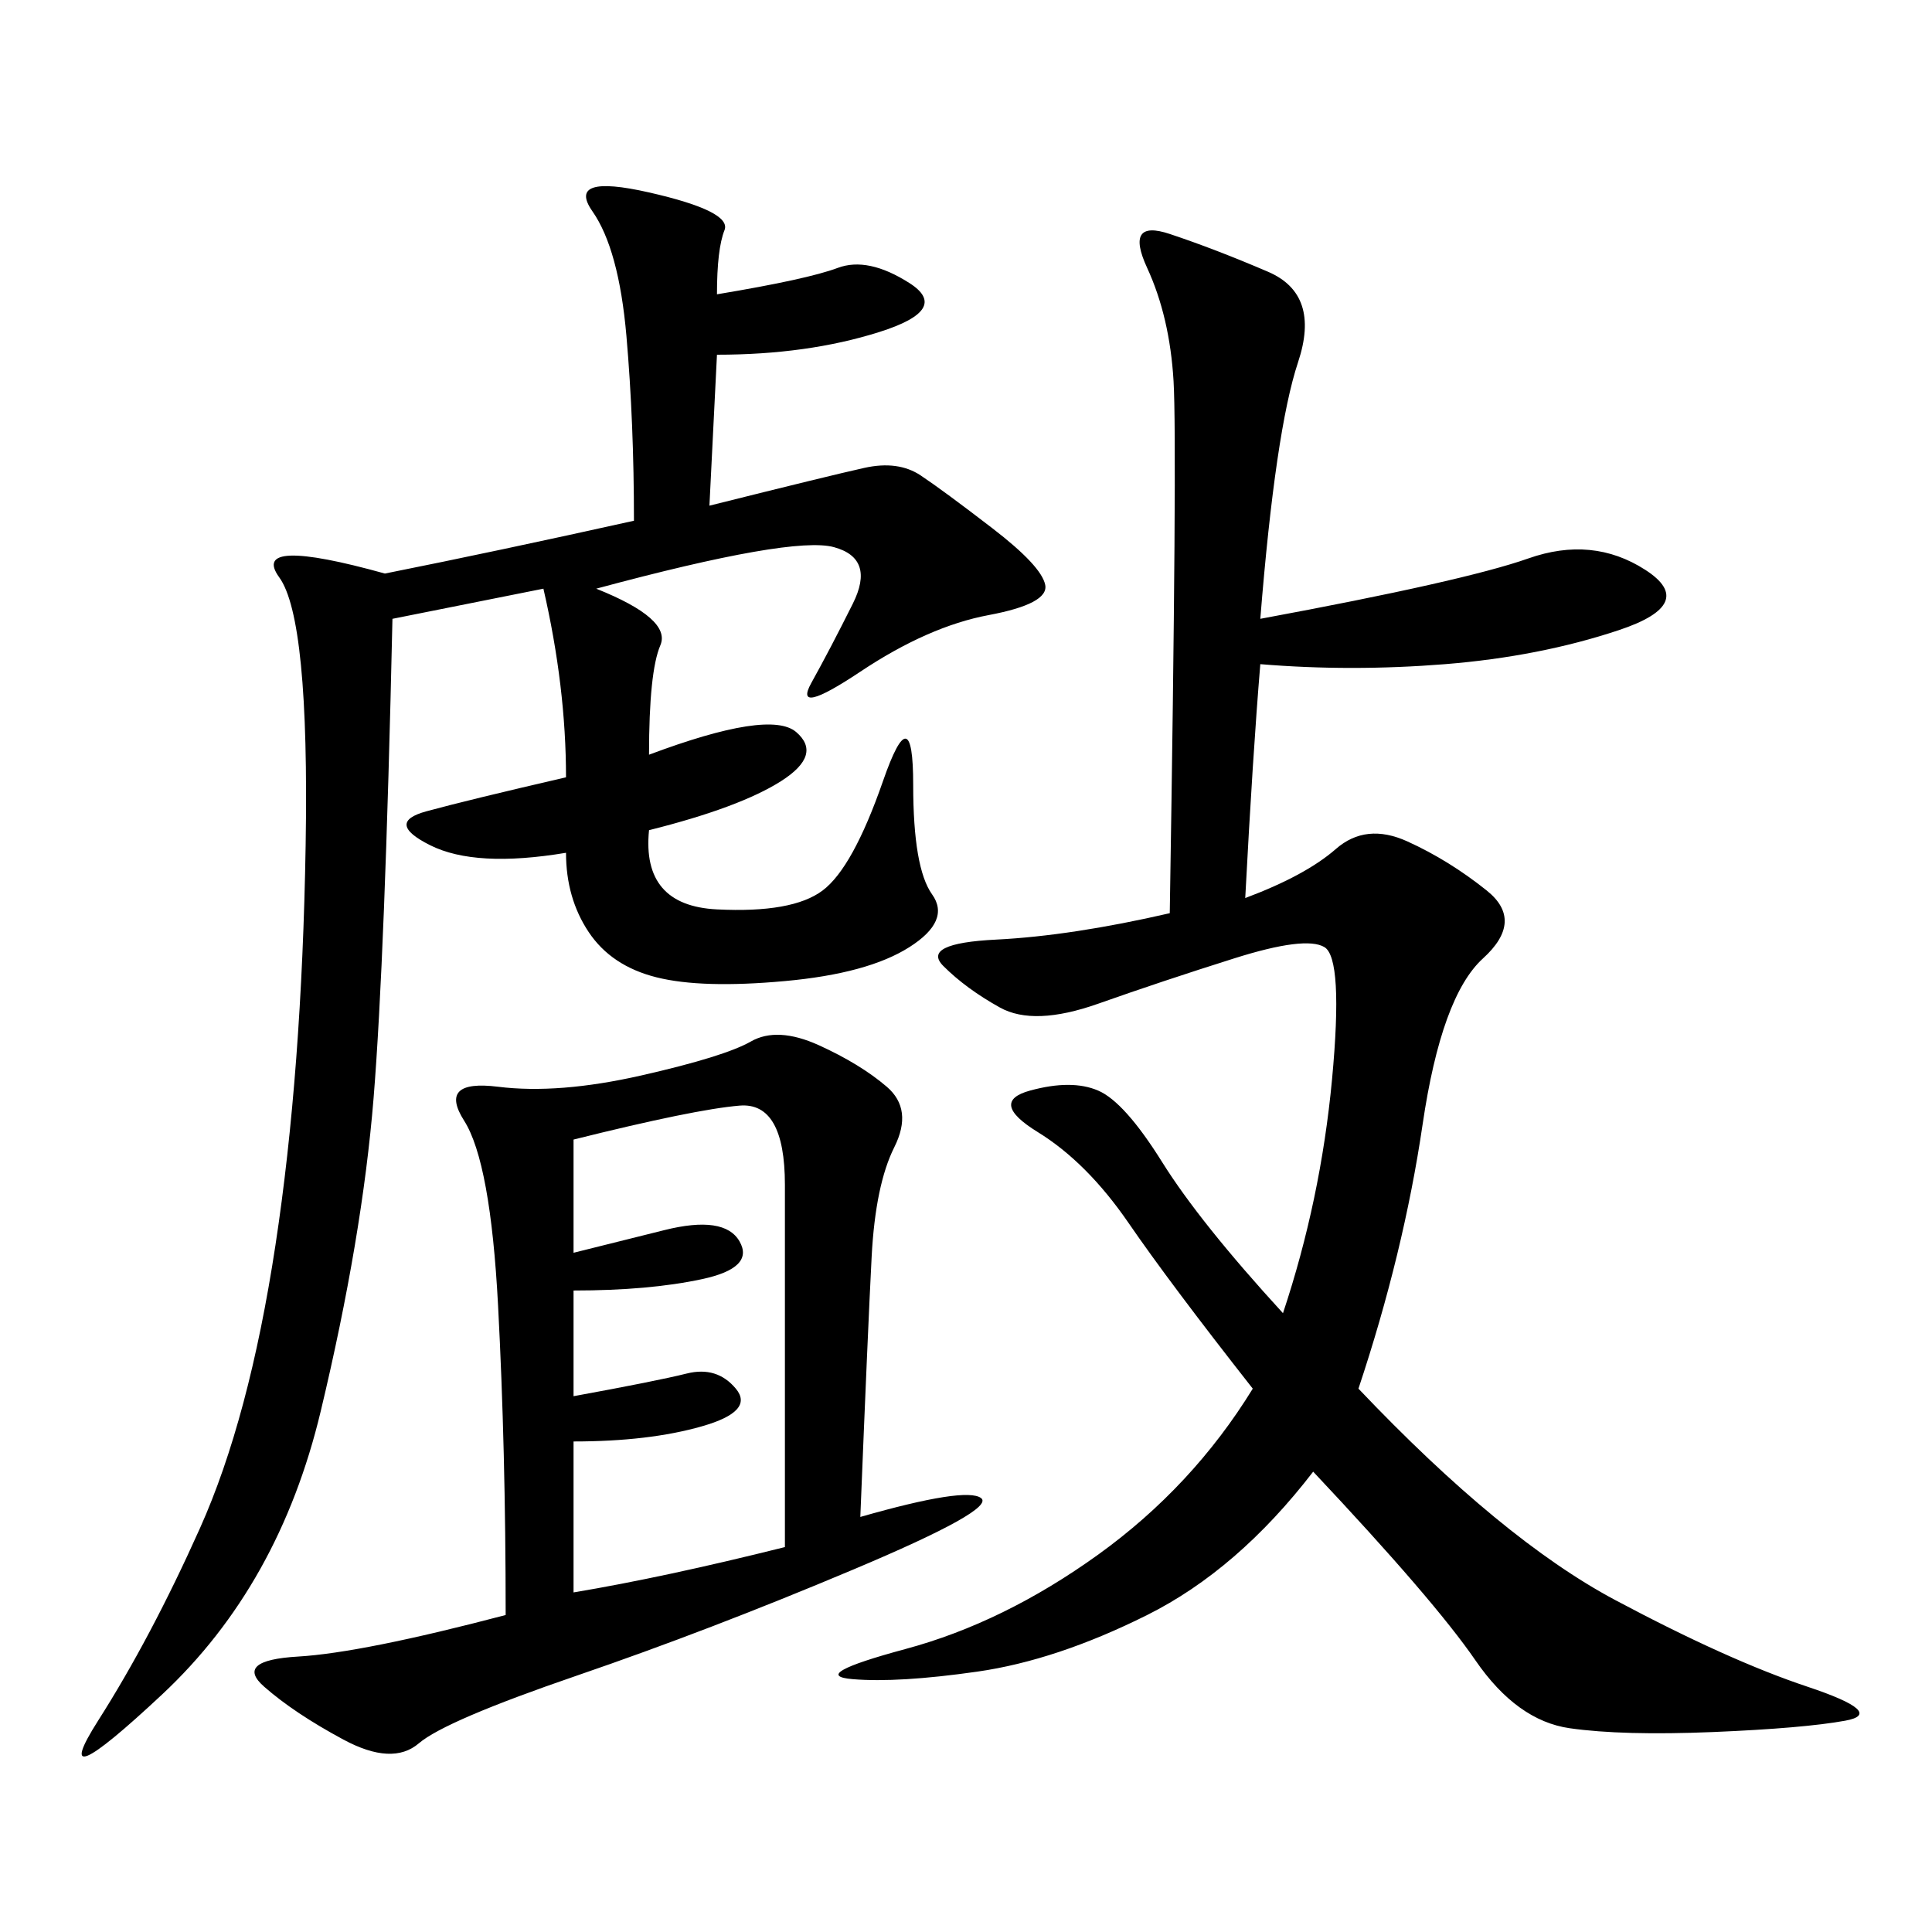 <svg xmlns="http://www.w3.org/2000/svg" xmlns:xlink="http://www.w3.org/1999/xlink" width="300" height="300"><path d="M195.70 96.09Q227.34 90.23 237.30 86.72Q247.27 83.20 255.47 88.48Q263.67 93.75 251.37 97.85Q239.06 101.95 224.41 103.13Q209.77 104.30 195.70 103.13L195.70 103.13Q194.53 117.19 193.36 139.45L193.36 139.45Q202.73 135.94 207.42 131.84Q212.11 127.73 218.55 130.66Q225 133.59 230.86 138.28Q236.72 142.97 230.27 148.83Q223.83 154.69 220.90 174.61Q217.97 194.53 210.94 215.63L210.94 215.63Q233.20 239.06 250.78 248.44Q268.36 257.81 280.66 261.91Q292.97 266.02 286.52 267.19Q280.08 268.36 266.02 268.95Q251.95 269.53 243.75 268.36Q235.55 267.19 229.10 257.81Q222.66 248.44 203.91 228.52L203.91 228.52Q192.19 243.75 178.13 250.78Q164.06 257.81 151.76 259.57Q139.45 261.33 132.42 260.74Q125.39 260.16 140.63 256.05Q155.86 251.95 170.51 241.41Q185.16 230.86 194.53 215.63L194.53 215.63Q181.64 199.22 175.20 189.84Q168.75 180.47 161.13 175.78Q153.52 171.09 159.96 169.34Q166.41 167.58 170.51 169.34Q174.61 171.09 180.47 180.47Q186.33 189.84 199.22 203.91L199.22 203.91Q205.08 186.33 206.84 167.58Q208.59 148.83 205.66 147.07Q202.73 145.31 191.60 148.83Q180.47 152.34 170.51 155.86Q160.55 159.38 155.27 156.45Q150 153.52 146.48 150Q142.97 146.48 154.69 145.90Q166.41 145.31 181.64 141.80L181.64 141.80Q182.81 69.14 182.23 59.18Q181.64 49.22 178.13 41.60Q174.61 33.98 181.64 36.33Q188.67 38.67 196.88 42.19Q205.08 45.70 201.56 56.25Q198.05 66.80 195.70 96.09L195.70 96.09ZM111.33 45.70Q125.39 43.36 130.08 41.60Q134.77 39.84 141.21 43.95Q147.66 48.05 136.52 51.56Q125.39 55.08 111.33 55.08L111.33 55.08L110.16 78.52Q128.91 73.83 134.18 72.66Q139.45 71.48 142.97 73.83Q146.48 76.17 154.10 82.03Q161.72 87.89 162.30 90.82Q162.89 93.75 153.52 95.51Q144.14 97.27 133.59 104.30Q123.05 111.33 125.98 106.05Q128.91 100.78 132.42 93.75Q135.94 86.72 129.49 84.96Q123.05 83.20 92.58 91.41L92.58 91.41Q104.30 96.09 102.54 100.20Q100.78 104.30 100.78 117.19L100.78 117.19Q119.53 110.16 123.63 113.67Q127.73 117.19 121.29 121.29Q114.84 125.39 100.78 128.91L100.78 128.91Q99.61 140.63 111.33 141.21Q123.05 141.80 127.73 138.28Q132.42 134.77 137.11 121.29Q141.80 107.81 141.80 121.88L141.80 121.88Q141.80 134.77 144.73 138.87Q147.66 142.97 141.21 147.07Q134.77 151.17 121.88 152.34Q108.98 153.52 101.95 151.76Q94.92 150 91.41 144.73Q87.89 139.45 87.89 132.42L87.89 132.42Q73.83 134.77 66.80 131.25Q59.77 127.73 66.21 125.98Q72.66 124.22 87.89 120.70L87.89 120.70Q87.89 106.64 84.38 91.41L84.38 91.41L60.94 96.09Q59.77 148.83 58.01 170.51Q56.25 192.19 49.80 219.14Q43.36 246.09 25.20 263.09Q7.03 280.08 15.23 267.19Q23.44 254.30 31.05 237.30Q38.67 220.31 42.77 193.36Q46.88 166.41 47.46 131.25Q48.05 96.09 43.36 89.65Q38.67 83.20 59.77 89.06L59.77 89.06Q77.34 85.55 98.44 80.86L98.44 80.86Q98.44 65.63 97.27 52.15Q96.09 38.67 91.99 32.81Q87.89 26.95 100.78 29.88Q113.67 32.81 112.50 35.74Q111.33 38.67 111.33 45.70L111.33 45.70ZM133.59 235.55Q150 230.86 152.34 232.62Q154.69 234.38 132.42 243.75Q110.16 253.13 89.65 260.16Q69.14 267.19 65.04 270.70Q60.94 274.22 53.32 270.12Q45.70 266.02 41.02 261.91Q36.33 257.81 46.29 257.23Q56.25 256.64 78.52 250.78L78.52 250.78Q78.52 225 77.34 202.73Q76.17 180.47 72.07 174.02Q67.97 167.58 77.34 168.75Q86.72 169.92 99.61 166.99Q112.50 164.06 116.60 161.72Q120.70 159.38 127.15 162.30Q133.59 165.23 137.70 168.75Q141.80 172.27 138.87 178.13Q135.94 183.98 135.35 195.12Q134.77 206.25 133.59 235.55L133.59 235.55ZM89.06 176.95L89.06 194.53L103.13 191.02Q112.50 188.67 114.84 192.77Q117.19 196.88 108.98 198.63Q100.78 200.39 89.06 200.39L89.06 200.39L89.06 216.80Q101.95 214.45 106.64 213.28Q111.33 212.11 114.26 215.63Q117.19 219.14 108.98 221.48Q100.78 223.83 89.06 223.83L89.06 223.83L89.06 247.27Q103.13 244.92 121.88 240.23L121.88 240.23L121.88 183.98Q121.88 171.09 114.84 171.68Q107.81 172.27 89.06 176.95L89.06 176.95Z"/></svg>
